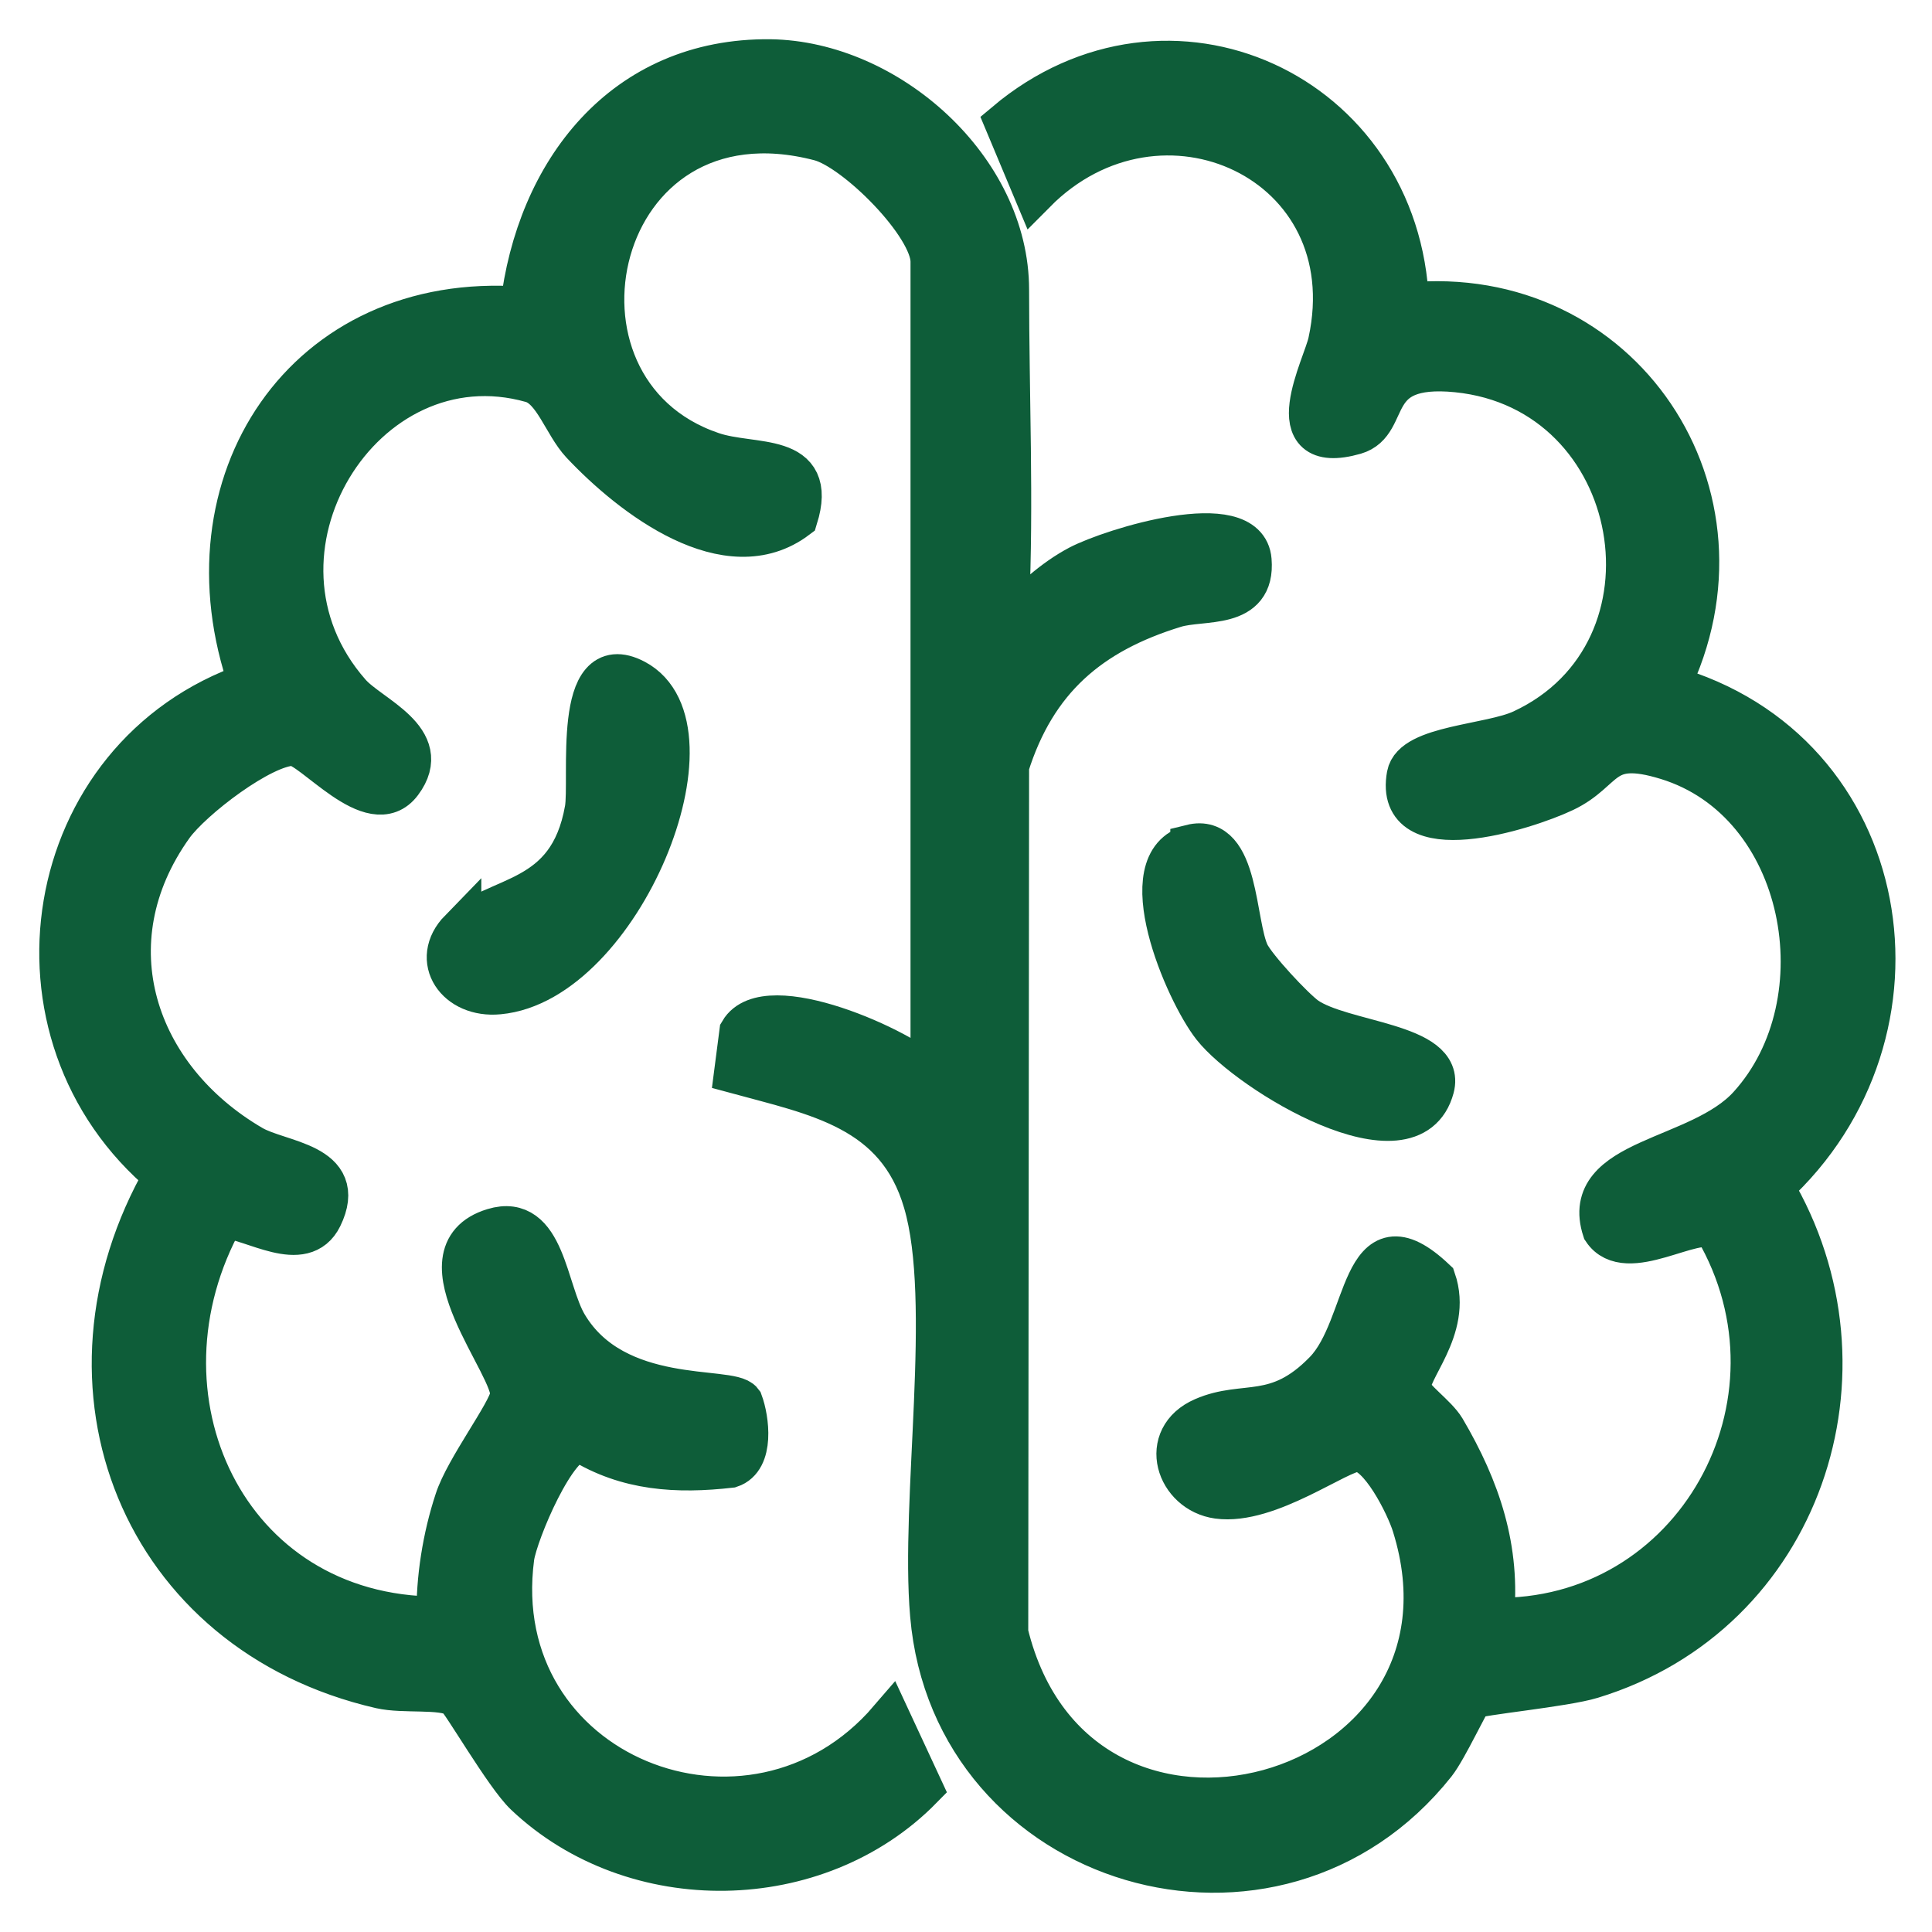 <svg width="32" height="32" viewBox="0 0 32 32" fill="none" xmlns="http://www.w3.org/2000/svg">
<path d="M16.688 10.046C16.688 10.119 16.289 10.312 16.761 10.279C17.094 9.94 17.446 9.607 17.872 9.381C18.417 9.095 20.645 8.403 20.712 9.281C20.779 10.093 19.92 9.906 19.462 10.046C18.051 10.478 17.147 11.25 16.695 12.687L16.681 27.047C17.839 31.809 24.836 29.834 23.406 25.264C23.306 24.938 22.854 24.021 22.481 24.027C22.169 24.027 21.011 24.919 20.173 24.805C19.495 24.712 19.195 23.814 19.934 23.495C20.619 23.196 21.144 23.542 21.942 22.724C22.681 21.972 22.515 20.017 23.765 21.2C24.044 22.012 23.293 22.704 23.352 23.01C23.386 23.176 23.785 23.442 23.924 23.675C24.503 24.659 24.842 25.657 24.723 26.814C28.068 26.887 30.097 23.229 28.407 20.342C28.055 20.123 26.938 20.941 26.558 20.369C26.173 19.185 28.148 19.232 28.973 18.32C30.543 16.591 29.931 13.279 27.609 12.567C26.505 12.228 26.618 12.76 25.907 13.099C25.248 13.412 23.093 14.084 23.319 12.84C23.406 12.361 24.689 12.348 25.215 12.101C28.015 10.798 27.264 6.461 24.131 6.148C22.594 5.995 23.06 7 22.441 7.179C21.131 7.552 21.936 6.055 22.016 5.663C22.667 2.663 19.215 1.087 17.14 3.182L16.661 2.038C19.355 -0.23 23.186 1.546 23.319 5.031C26.851 4.685 29.192 8.204 27.636 11.37C31.394 12.427 32.159 17.103 29.359 19.657C31.174 22.71 29.831 26.728 26.366 27.785C25.913 27.925 24.483 28.058 24.384 28.124C24.324 28.164 23.964 28.956 23.765 29.209C21.124 32.534 15.783 30.951 15.424 26.748C15.258 24.845 15.797 21.56 15.311 19.91C14.859 18.36 13.522 18.128 12.178 17.762L12.265 17.09C12.69 16.365 14.959 17.376 15.431 17.861V4.333C15.431 3.727 14.18 2.477 13.582 2.317C9.797 1.326 8.686 6.454 11.793 7.505C12.471 7.738 13.535 7.485 13.196 8.576C12.052 9.441 10.469 8.224 9.637 7.339C9.345 7.026 9.179 6.428 8.806 6.321C6.012 5.53 3.751 9.168 5.793 11.489C6.126 11.869 7.176 12.248 6.644 12.959C6.165 13.605 5.181 12.341 4.855 12.334C4.343 12.334 3.172 13.232 2.853 13.678C1.47 15.613 2.235 17.855 4.17 18.985C4.636 19.258 5.753 19.271 5.321 20.156C5.021 20.768 4.197 20.189 3.704 20.156C2.048 23.116 3.731 26.794 7.25 26.794C7.236 26.156 7.349 25.457 7.549 24.852C7.715 24.333 8.42 23.409 8.467 23.123C8.54 22.65 6.857 20.761 8.174 20.362C9.019 20.103 9.039 21.373 9.385 21.952C10.19 23.302 12.098 22.963 12.285 23.222C12.391 23.508 12.478 24.167 12.098 24.293C11.214 24.393 10.389 24.346 9.618 23.868C9.212 23.828 8.56 25.384 8.5 25.79C8.021 29.401 12.444 31.157 14.739 28.484L15.264 29.614C13.535 31.377 10.502 31.424 8.706 29.721C8.374 29.408 7.649 28.144 7.556 28.091C7.309 27.945 6.691 28.038 6.305 27.951C2.341 27.04 0.725 22.956 2.733 19.471C-0.093 17.123 0.652 12.527 4.137 11.323C2.973 8.004 5.048 4.831 8.633 5.098C8.893 2.849 10.329 0.974 12.757 1C14.706 1.027 16.695 2.796 16.695 4.798C16.695 6.521 16.774 8.337 16.695 10.053L16.688 10.046Z" fill="#0E5D39" stroke="#0E5D39" stroke-width="0.7"/>
<path d="M7.622 15.414C8.214 14.809 9.425 14.988 9.704 13.405C9.791 12.906 9.491 10.731 10.515 11.27C11.999 12.055 10.276 16.265 8.261 16.451C7.569 16.518 7.143 15.899 7.622 15.407V15.414Z" fill="#0E5D39" stroke="#0E5D39" stroke-width="0.7"/>
<path d="M19.734 14.004C20.512 13.811 20.439 15.301 20.678 15.799C20.791 16.032 21.417 16.704 21.63 16.857C22.228 17.276 23.931 17.289 23.738 18.014C23.372 19.384 20.698 17.768 20.093 17.003C19.634 16.418 18.71 14.263 19.734 14.01V14.004Z" fill="#0E5D39" stroke="#0E5D39" stroke-width="0.7"/>
</svg>
